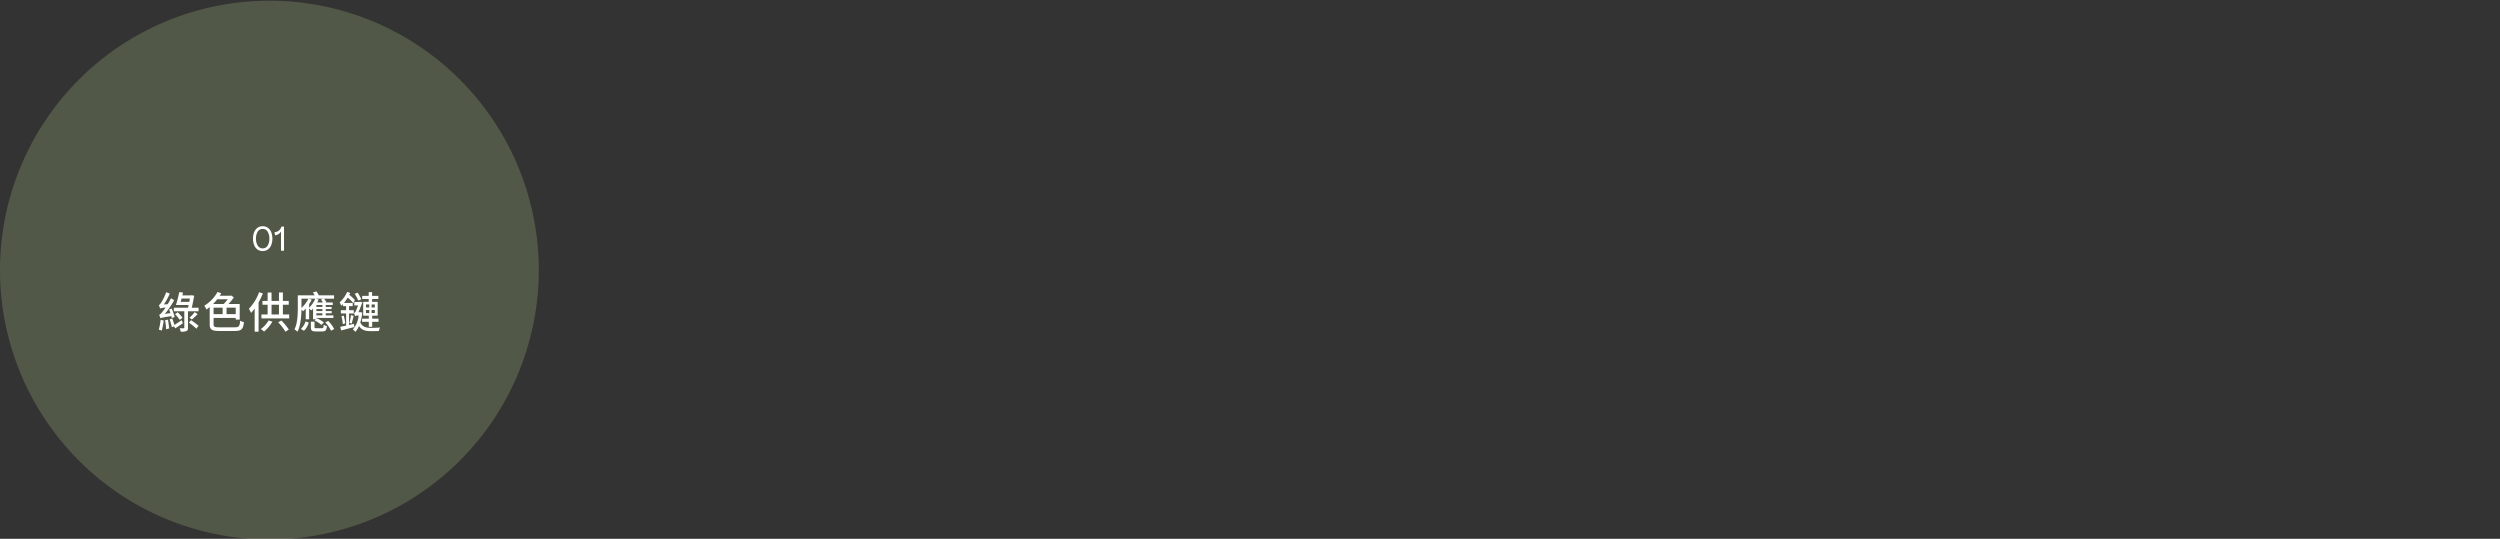 <svg xmlns="http://www.w3.org/2000/svg" xmlns:xlink="http://www.w3.org/1999/xlink" width="1160" height="250" viewBox="0 0 1160 250">
  <rect x="0" y="0" width="1160" height="250" fill="#333333" stroke="none"/>
  <defs>
    <clipPath id="clip-path">
      <path id="Path_84158" data-name="Path 84158" d="M0,0H1160V250H0Z" transform="translate(-1832 -7144.69)" fill="none"/>
    </clipPath>
  </defs>
  <g id="Mask_Group_642" data-name="Mask Group 642" transform="translate(1832 7144.69)" clip-path="url(#clip-path)">
    <g id="Group_50280" data-name="Group 50280">
      <path id="Path_84166" data-name="Path 84166" d="M125,0A125,125,0,1,1,0,125,125,125,0,0,1,125,0Z" transform="translate(-1832 -7144.36)" fill="#d2f09b" opacity="0.197"/>
      <path id="Path_84167" data-name="Path 84167" d="M23.06,17.74c-.26-.98-.88-2.64-1.36-3.88l-1.24.36c.2.52.42,1.14.62,1.74l-2.6.36a37.267,37.267,0,0,0,4.34-6.38l-1.5-.9a24.556,24.556,0,0,1-1.5,2.76l-1.8.16A31.529,31.529,0,0,0,20.8,6.9l-1.68-.66a24.325,24.325,0,0,1-2.36,4.9c-.38.58-.72.98-1.06,1.08a14.443,14.443,0,0,1,.58,1.6,9.943,9.943,0,0,1,2.54-.44,24.8,24.8,0,0,1-1.48,2c-.6.76-1.04,1.24-1.5,1.36a11.272,11.272,0,0,1,.58,1.6c.38-.2,1.04-.38,5.08-1,.1.34.18.64.24.92Zm-6.52,1.34a27.407,27.407,0,0,1-.88,4.58,7.793,7.793,0,0,1,1.42.4c.3-1.2.68-3.06.9-4.66Zm2.06.2a36.936,36.936,0,0,1,.48,4.16l1.4-.36a37.046,37.046,0,0,0-.56-4.1Zm7.7-.04c-1.22.82-2.44,1.62-3.4,2.2-.24-.9-.62-2.06-.96-2.98l-1.24.38a33.4,33.4,0,0,1,1.04,3.64l.98-.36.62.9c1.08-.7,2.38-1.56,3.54-2.4ZM23.22,16.4a22.657,22.657,0,0,1,2.16,2.68l1.3-.96a18.883,18.883,0,0,0-2.22-2.56Zm6.44,3.98a28.273,28.273,0,0,1,3.46,2.8l1-1.34a30.611,30.611,0,0,0-3.5-2.62Zm2.68-4.9a18.557,18.557,0,0,1-2.42,2.6l1.1.84a29.978,29.978,0,0,0,2.68-2.5Zm-6.48-4.76c.12-.48.24-1,.38-1.52h3.88c-.08.46-.18,1-.3,1.52Zm5.12,2.74c.42-1.78.84-3.9,1.12-5.6l-1.28-.2-.28.08H26.62c.1-.46.2-.9.3-1.34l-1.74-.18c-.38,1.9-1.04,4.4-1.54,5.96h5.9c-.1.44-.2.88-.3,1.28H22.66V15.1h4.86v7.6c0,.22-.08.28-.32.3-.24,0-1.06,0-1.88-.02a6.929,6.929,0,0,1,.56,1.6,6.425,6.425,0,0,0,2.6-.3c.58-.24.74-.7.74-1.56V15.1h4.92V13.46ZM47.66,9.54a15.185,15.185,0,0,1-1.88,2.18H40.86a19.707,19.707,0,0,0,1.92-2.18Zm3.72,6.88H47.12V13.44h4.26ZM41.1,13.44h4.2v2.98H41.1Zm2.56,9.1c-2.18,0-2.56-.26-2.56-1.46V18.2H51.38v.78h1.84V11.72h-5.2a25.174,25.174,0,0,0,2.5-3.08L49.3,7.78l-.38.1H43.96c.24-.38.48-.74.68-1.12l-1.7-.62a17.417,17.417,0,0,1-6.14,6.38,14.467,14.467,0,0,1,1,1.76,18.582,18.582,0,0,0,1.5-1.14v7.94c0,2.54,1.04,3.16,4.42,3.16H51c3.14,0,3.82-.92,4.2-4.1a5.887,5.887,0,0,1-1.76-.66c-.24,2.54-.56,3.06-2.48,3.06ZM62.22,6.26a22.044,22.044,0,0,1-4.74,7.7,13.477,13.477,0,0,1,1.02,1.9,21.842,21.842,0,0,0,1.66-2.02V24.56h1.82V10.98a30.406,30.406,0,0,0,1.98-4.16Zm4.42,13.1a12.929,12.929,0,0,1-3.6,3.98,12.356,12.356,0,0,1,1.48,1.18,17.6,17.6,0,0,0,3.88-4.6Zm4.42.86a22.811,22.811,0,0,1,3.38,4.36l1.56-1a24.414,24.414,0,0,0-3.44-4.18ZM68,12.08h3.44v4.5H68Zm5.26,4.5v-4.5h2.72V10.3H73.26V6.38H71.44V10.3H68V6.42H66.18V10.3h-2.4v1.78h2.4v4.5H63.3V18.4H76.18V16.58Zm9.76,7.58a7.94,7.94,0,0,0,2.24-3.84l-1.5-.52a7.613,7.613,0,0,1-2.16,3.48ZM85.1,9.26a14.108,14.108,0,0,1-3.22,4.28V9.24H88.3a13.566,13.566,0,0,1-2.86,4.22V11.78a12.736,12.736,0,0,0,1.2-2.08Zm4.08,1.76a12.6,12.6,0,0,0,.68-1.38l-1.42-.4h3.6l-1.12.44a9.806,9.806,0,0,1,.9,1.34Zm2.42,2.06H88.8v-.9h2.8Zm0,1.94H88.8v-.94h2.8Zm0,1.98H88.8v-.98h2.8Zm-4.34,1.8h1.32l-.6.56a15.906,15.906,0,0,1,3.18,2.06l1.12-1.12a14.751,14.751,0,0,0-3.22-1.94l-.26.24v-.4h7.88V17H93.14v-.98H95.9v-1H93.14v-.94h2.72v-1H93.14v-.9H96.4V11.02H92.92l.48-.22a8.469,8.469,0,0,0-1.08-1.56H97V7.7H89.94a12.382,12.382,0,0,0-1.12-1.82l-1.62.48a10.719,10.719,0,0,1,.78,1.34h-7.8v5.88c0,2.94-.12,7.06-1.56,9.94a6.666,6.666,0,0,1,1.42,1.08c1.46-2.9,1.8-7.2,1.84-10.32a8.307,8.307,0,0,1,.74.8c.42-.38.82-.78,1.24-1.24V18.8h1.58V13.84c.36.28.82.66,1.02.86a8.438,8.438,0,0,0,.8-.86Zm1.58,4.16c-.76,0-.9-.06-.9-.52v-2.5h-1.7v2.52c0,1.56.46,2,2.38,2h2.94c1.44,0,1.94-.48,2.12-2.5a4.913,4.913,0,0,1-1.5-.6c-.06,1.42-.18,1.6-.8,1.6Zm4.1-2.7A16.283,16.283,0,0,1,95.6,24.1l1.48-.74a15.453,15.453,0,0,0-2.78-3.78Zm22.98-6.92h-1.5v-1.4h1.5Zm0,2.58h-1.5V14.5h1.5ZM111.8,14.5h1.54v1.42H111.8Zm0-2.56h1.54v1.4H111.8Zm1.28-1.2h-2.56v6.4h2.6v1.38H110v1.46h3.12v2.34h1.58V19.98h2.94V18.52H114.7V17.14h2.54v-6.4h-2.58V9.42h2.9V7.96h-2.9V6.22h-1.58V7.96h-3.02V9.42h3.02Zm-3.42-1.2a25.261,25.261,0,0,0-1.68-3.06l-1.4.5a24.175,24.175,0,0,1,1.66,3.14Zm-3.42,11.38c-.76.18-1.54.36-2.28.54V16.12h2.2V14.6h-2.2V12.72h1.7V11.24h-4.08a17.417,17.417,0,0,0,1.74-2.46,15.414,15.414,0,0,1,2.64,2.56l.7-1.44a14.056,14.056,0,0,0-2.6-2.4,7.635,7.635,0,0,0,.42-.92l-1.4-.46a13.654,13.654,0,0,1-3.48,4.82,9.229,9.229,0,0,1,.72,1.6,10.573,10.573,0,0,0,.82-.82v1h1.46V14.6h-2.42v1.52h2.42v5.62c-1.04.22-1.98.42-2.72.58l.42,1.66c1.74-.44,3.98-1.02,6.1-1.56Zm-5.8-3.52a23.741,23.741,0,0,1,.62,3.66l1.14-.34a24.907,24.907,0,0,0-.7-3.62Zm4.74,3.4c.28-.92.6-2.34.94-3.54l-1.26-.4a34.091,34.091,0,0,1-.7,3.62Zm4.26-5.32-.28.06h-.84c.64-1.4,1.4-3.5,1.82-4.58l-1.08-.32-.38.16H106.4v1.58h1.72a26.141,26.141,0,0,1-1.16,2.94,1.167,1.167,0,0,1-.76.6,10.57,10.57,0,0,1,.58,1.46,1.759,1.759,0,0,1,1.06-.3h.58a11.743,11.743,0,0,1-2.68,6.44,5.139,5.139,0,0,1,1.12,1.16,9.779,9.779,0,0,0,1.74-2.74c1.2,1.96,3,2.38,5.62,2.38,1.2,0,2.56-.02,3.62-.08a5.462,5.462,0,0,1,.5-1.62c-1.18.12-2.88.18-4.06.18-2.36,0-4.12-.38-5.1-2.5a22.981,22.981,0,0,0,.92-4.48Z" transform="translate(-1774 -7015.36)" fill="#fff"/>
      <path id="Path_84168" data-name="Path 84168" d="M-11.12.16a4.031,4.031,0,0,1-2.368-.7,4.524,4.524,0,0,1-1.56-2.008A7.774,7.774,0,0,1-15.6-5.6a7.774,7.774,0,0,1,.552-3.048,4.524,4.524,0,0,1,1.56-2.008,4.031,4.031,0,0,1,2.368-.7,4.068,4.068,0,0,1,2.376.7A4.5,4.5,0,0,1-7.176-8.648,7.774,7.774,0,0,1-6.624-5.6a7.774,7.774,0,0,1-.552,3.048A4.5,4.5,0,0,1-8.744-.544,4.068,4.068,0,0,1-11.12.16Zm0-1.248a2.572,2.572,0,0,0,2.3-1.264A5.935,5.935,0,0,0-8.016-5.6a5.935,5.935,0,0,0-.808-3.248,2.572,2.572,0,0,0-2.3-1.264,2.578,2.578,0,0,0-2.288,1.264A5.89,5.89,0,0,0-14.224-5.6a5.89,5.89,0,0,0,.816,3.248A2.578,2.578,0,0,0-11.12-1.088Zm8.512-7.92a2.907,2.907,0,0,1-1.128,1.28,3.459,3.459,0,0,1-1.624.576l-.272-1.424a3.835,3.835,0,0,0,2.064-.8A3.292,3.292,0,0,0-2.448-11.2h1.232V0H-2.608Z" transform="translate(-1699 -7028.36)" fill="#fff"/>
    </g>
  </g>
</svg>

